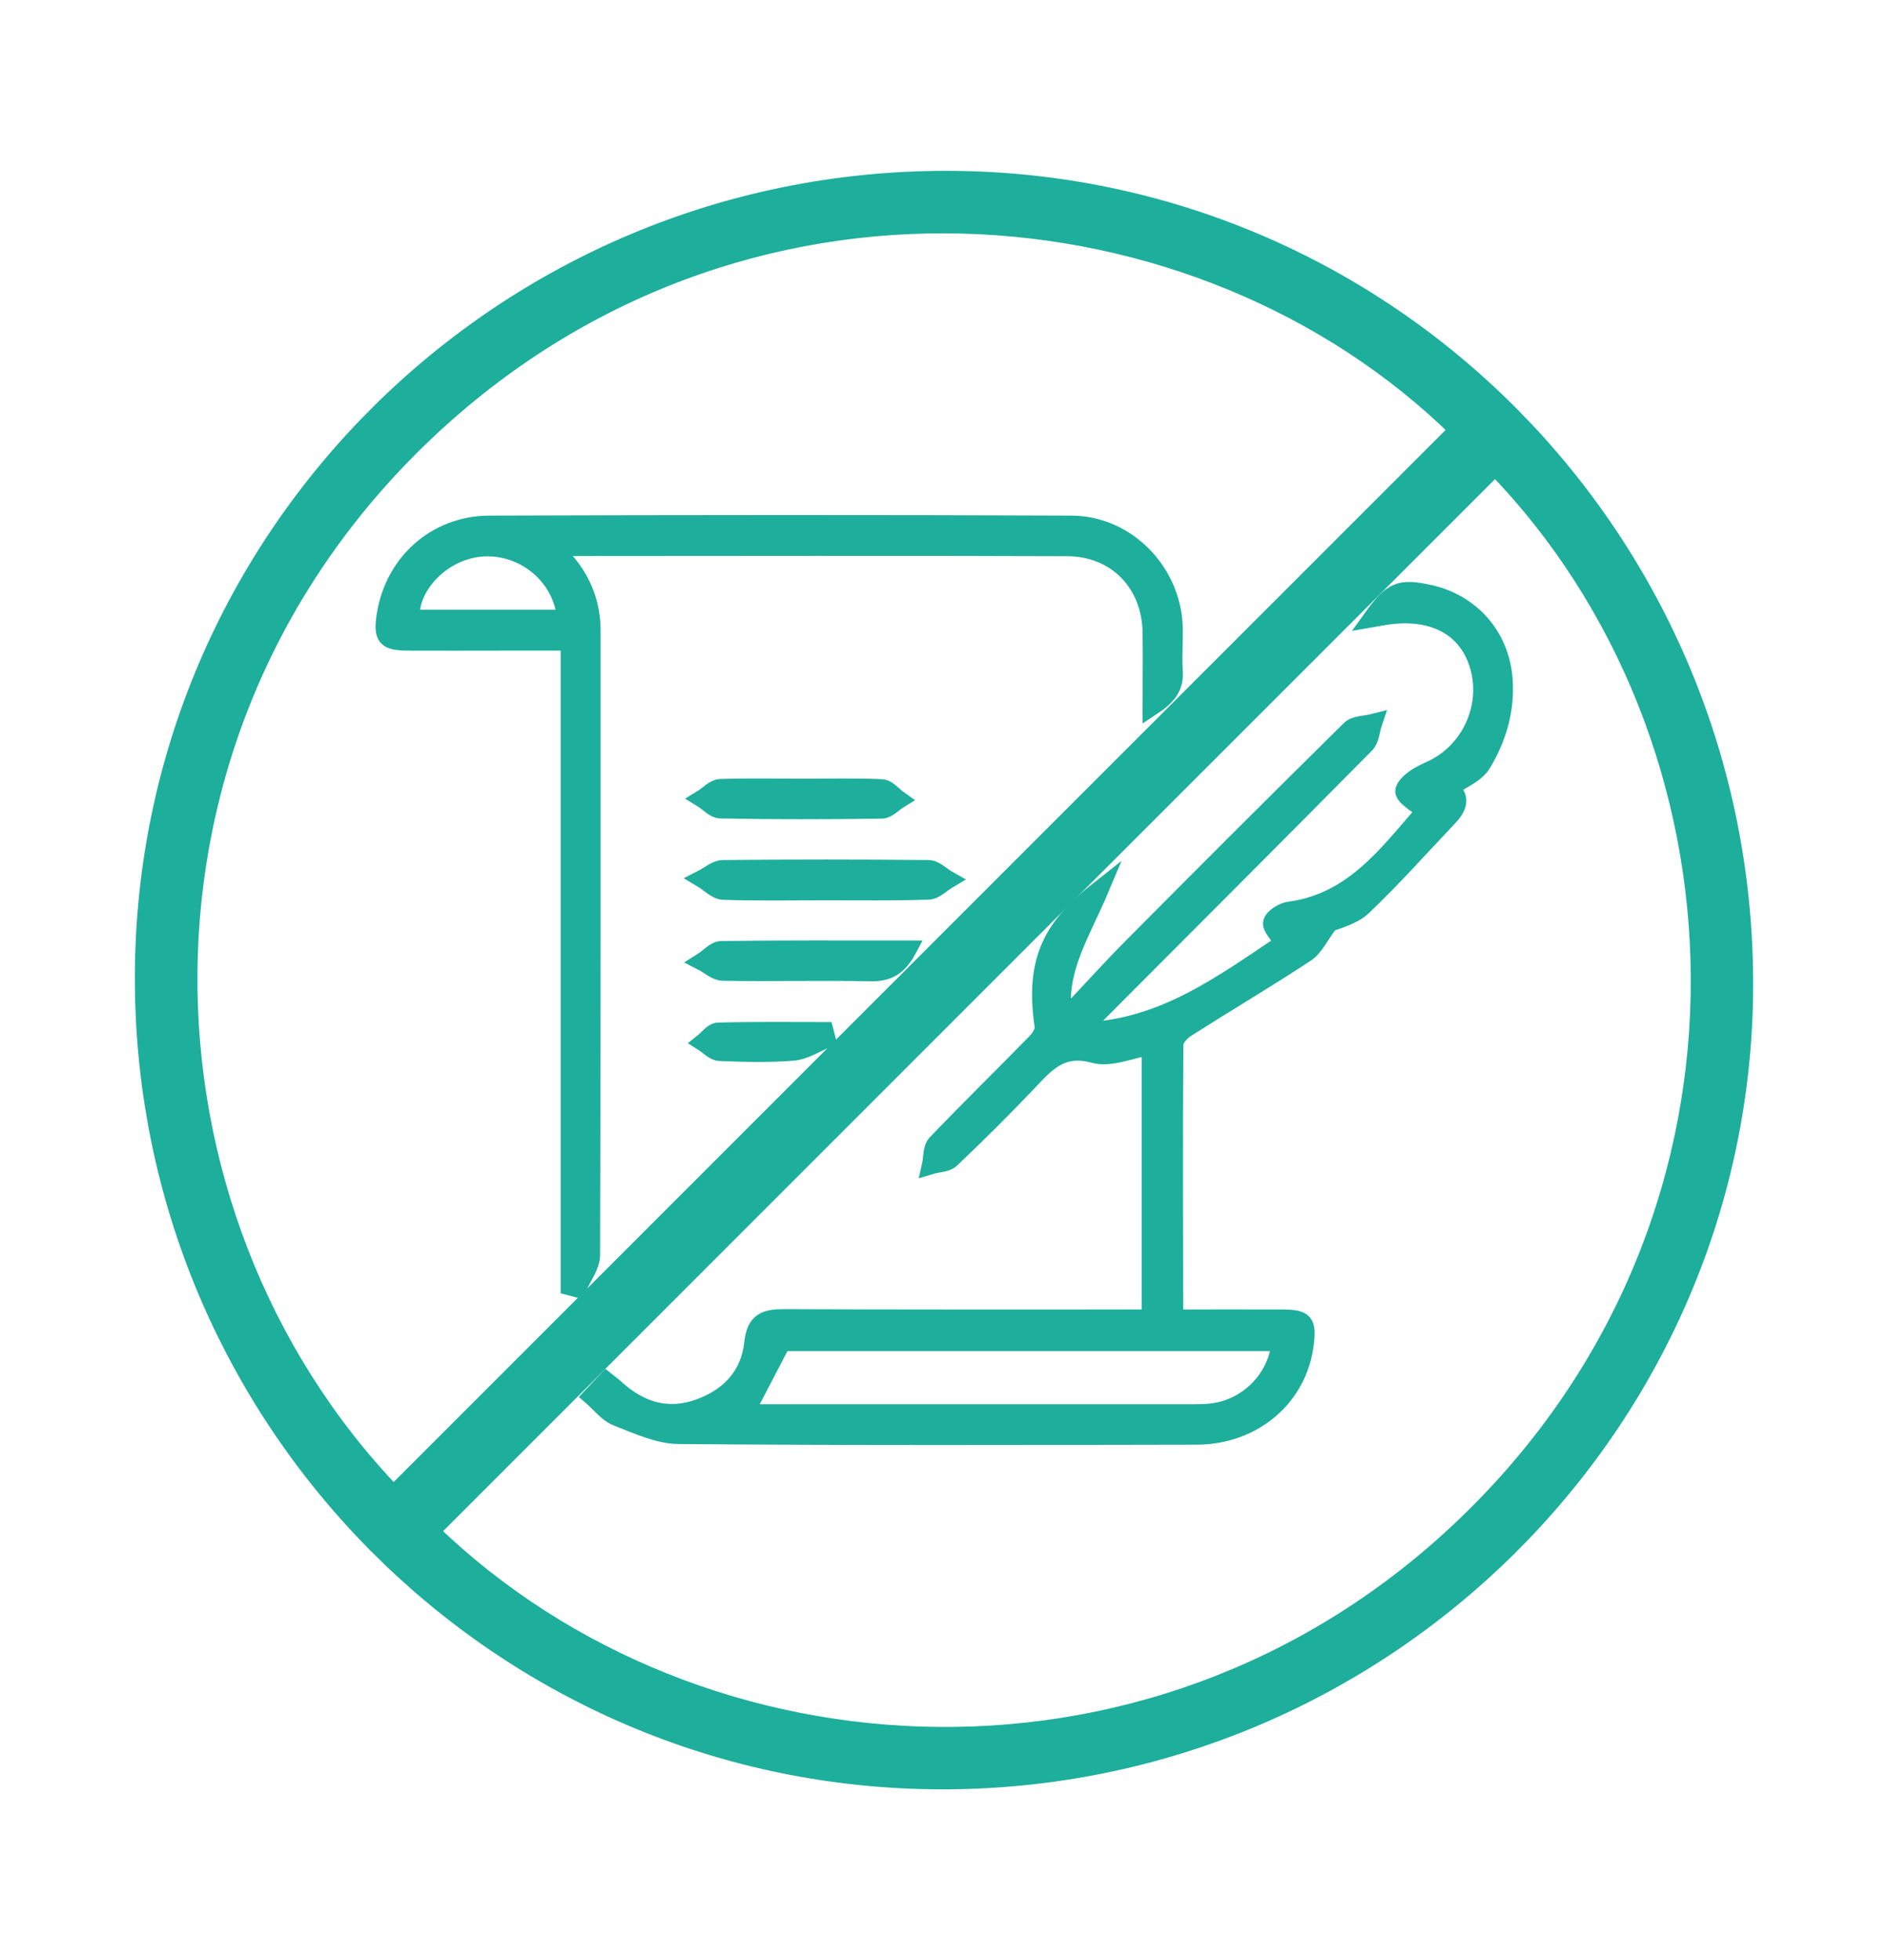 <svg width="105" height="109" viewBox="0 0 105 109" fill="none" xmlns="http://www.w3.org/2000/svg">
    <path d="M52.389 99C27.865 98.981 7.982 78.987 8 54.361C8.018 29.847 28.032 9.972 52.666 10C77.218 10.028 97.046 30.078 97 54.805C96.954 79.163 76.904 99.019 52.389 99ZM21.884 83.128C41.657 63.356 61.383 43.629 81.11 23.903C66.763 9.824 41.038 7.476 23.567 24.115C5.994 40.847 6.808 67.423 21.884 83.128ZM83.153 25.927C63.371 45.709 43.644 65.426 23.927 85.153C38.911 99.666 64.924 101.256 82.025 84.321C99.274 67.229 97.749 40.967 83.153 25.927Z" fill="#1EAE9C" stroke="#1EAE9C"/>
    <path d="M64.044 39.303C64.044 37.806 64.062 36.493 64.044 35.171C64.007 32.435 62.093 30.438 59.348 30.429C50.039 30.392 40.74 30.42 31.431 30.42C31.293 30.42 31.154 30.457 30.886 30.503C31.117 30.799 31.274 31.021 31.459 31.224C32.42 32.333 32.901 33.618 32.901 35.088C32.901 46.652 32.91 58.216 32.873 69.78C32.873 70.4 32.374 71.028 32.106 71.647C31.968 71.611 31.829 71.564 31.681 71.527C31.681 59.621 31.681 47.724 31.681 35.68C30.322 35.68 29.111 35.68 27.9 35.68C26.162 35.68 24.415 35.689 22.677 35.68C21.448 35.67 21.263 35.439 21.448 34.21C21.901 31.307 24.24 29.181 27.216 29.172C38.004 29.135 48.791 29.126 59.579 29.172C62.703 29.181 65.246 31.862 65.282 34.996C65.292 35.772 65.227 36.558 65.282 37.334C65.347 38.231 64.885 38.749 64.044 39.303ZM31.478 34.404C31.293 32.065 29.167 30.281 26.809 30.448C24.665 30.596 22.742 32.5 22.835 34.404C25.709 34.404 28.593 34.404 31.478 34.404Z" fill="#1EAE9C" stroke="#1EAE9C"/>
    <path d="M45.881 49.563C43.995 49.563 42.109 49.6 40.223 49.536C39.826 49.517 39.447 49.101 39.059 48.87C39.438 48.676 39.826 48.325 40.214 48.325C44.023 48.288 47.831 48.288 51.63 48.325C52 48.325 52.361 48.713 52.721 48.916C52.361 49.129 52 49.517 51.639 49.526C49.726 49.591 47.803 49.563 45.881 49.563Z" fill="#1EAE9C" stroke="#1EAE9C"/>
    <path d="M50.475 52.8C49.957 53.771 49.356 54.085 48.423 54.067C45.686 54.011 42.95 54.085 40.205 54.039C39.817 54.03 39.438 53.669 39.059 53.475C39.41 53.254 39.761 52.837 40.112 52.828C43.505 52.782 46.907 52.8 50.475 52.8Z" fill="#1EAE9C" stroke="#1EAE9C"/>
    <path d="M44.605 43.801C46.084 43.801 47.563 43.764 49.042 43.829C49.365 43.847 49.671 44.245 49.985 44.467C49.671 44.661 49.365 45.012 49.051 45.021C46.056 45.068 43.052 45.068 40.057 45.012C39.724 45.003 39.391 44.615 39.059 44.411C39.391 44.208 39.706 43.838 40.048 43.82C41.564 43.764 43.089 43.801 44.605 43.801Z" fill="#1EAE9C" stroke="#1EAE9C"/>
    <path d="M45.972 57.77C45.353 58.019 44.752 58.426 44.123 58.481C42.765 58.592 41.387 58.555 40.028 58.5C39.714 58.49 39.418 58.158 39.113 57.964C39.381 57.751 39.649 57.372 39.936 57.363C41.905 57.307 43.874 57.335 45.852 57.335C45.889 57.483 45.935 57.631 45.972 57.77Z" fill="#1EAE9C" stroke="#1EAE9C"/>
    <path d="M65.462 73.318C67.431 73.318 69.39 73.308 71.35 73.318C72.543 73.327 72.709 73.521 72.57 74.695C72.228 77.662 69.732 79.825 66.562 79.835C56.957 79.853 47.353 79.881 37.749 79.798C36.593 79.788 35.41 79.225 34.291 78.79C33.783 78.587 33.395 78.06 32.914 77.644C33.228 77.311 33.45 77.08 33.718 76.793C33.94 76.969 34.134 77.117 34.31 77.283C35.632 78.448 37.129 78.91 38.839 78.309C40.559 77.709 41.696 76.488 41.89 74.686C42.019 73.466 42.574 73.299 43.609 73.299C49.95 73.327 56.292 73.318 62.633 73.318C63.068 73.318 63.502 73.318 63.992 73.318C63.992 68.169 63.992 63.177 63.992 58.158C62.901 58.343 61.755 58.87 60.831 58.611C58.945 58.093 58.094 59.212 57.059 60.293C55.7 61.717 54.304 63.103 52.881 64.453C52.631 64.693 52.141 64.684 51.772 64.795C51.864 64.388 51.818 63.852 52.067 63.593C53.888 61.689 55.765 59.859 57.604 57.973C57.836 57.742 58.085 57.344 58.039 57.058C57.475 53.295 58.612 51.465 61.163 49.459C60.202 51.742 58.88 53.739 59.074 56.143C59.194 56.226 59.305 56.318 59.425 56.401C60.609 55.154 61.755 53.878 62.966 52.658C66.987 48.609 71.026 44.569 75.085 40.567C75.362 40.289 75.935 40.308 76.37 40.197C76.231 40.604 76.212 41.121 75.944 41.389C70.971 46.418 65.961 51.419 60.969 56.429C60.72 56.679 60.489 56.956 60.322 57.344C64.713 57.178 68.031 54.682 71.396 52.436C71.11 51.964 70.666 51.548 70.749 51.289C70.842 50.984 71.369 50.679 71.738 50.633C75.288 50.143 77.183 47.481 79.355 44.985C79.069 44.846 78.856 44.782 78.699 44.662C78.459 44.468 78.098 44.227 78.098 44.005C78.098 43.765 78.422 43.478 78.662 43.303C78.986 43.062 79.374 42.915 79.743 42.73C81.87 41.657 82.933 39.152 82.202 36.897C81.528 34.808 79.605 33.837 76.98 34.262C76.776 34.299 76.573 34.327 76.314 34.373C77.423 32.83 77.849 32.654 79.512 33.024C81.805 33.541 83.413 35.353 83.617 37.701C83.765 39.42 83.293 41.038 82.415 42.48C82.064 43.053 81.269 43.349 80.612 43.811C81.324 44.347 81.065 44.911 80.548 45.457C78.967 47.12 77.442 48.84 75.778 50.421C75.223 50.947 74.354 51.132 73.92 51.336C73.384 52.047 73.106 52.685 72.626 53C70.435 54.442 68.17 55.782 65.961 57.187C65.674 57.372 65.323 57.76 65.314 58.056C65.277 63.02 65.295 67.993 65.305 72.957C65.295 73.031 65.36 73.096 65.462 73.318ZM41.428 78.587C41.779 78.587 42.149 78.587 42.518 78.587C50.44 78.587 58.362 78.587 66.284 78.587C66.654 78.587 67.024 78.587 67.394 78.54C69.409 78.3 71.027 76.664 71.221 74.63C61.903 74.63 52.603 74.63 43.489 74.63C42.786 75.989 42.13 77.237 41.428 78.587Z" fill="#1EAE9C" stroke="#1EAE9C"/>
</svg>
